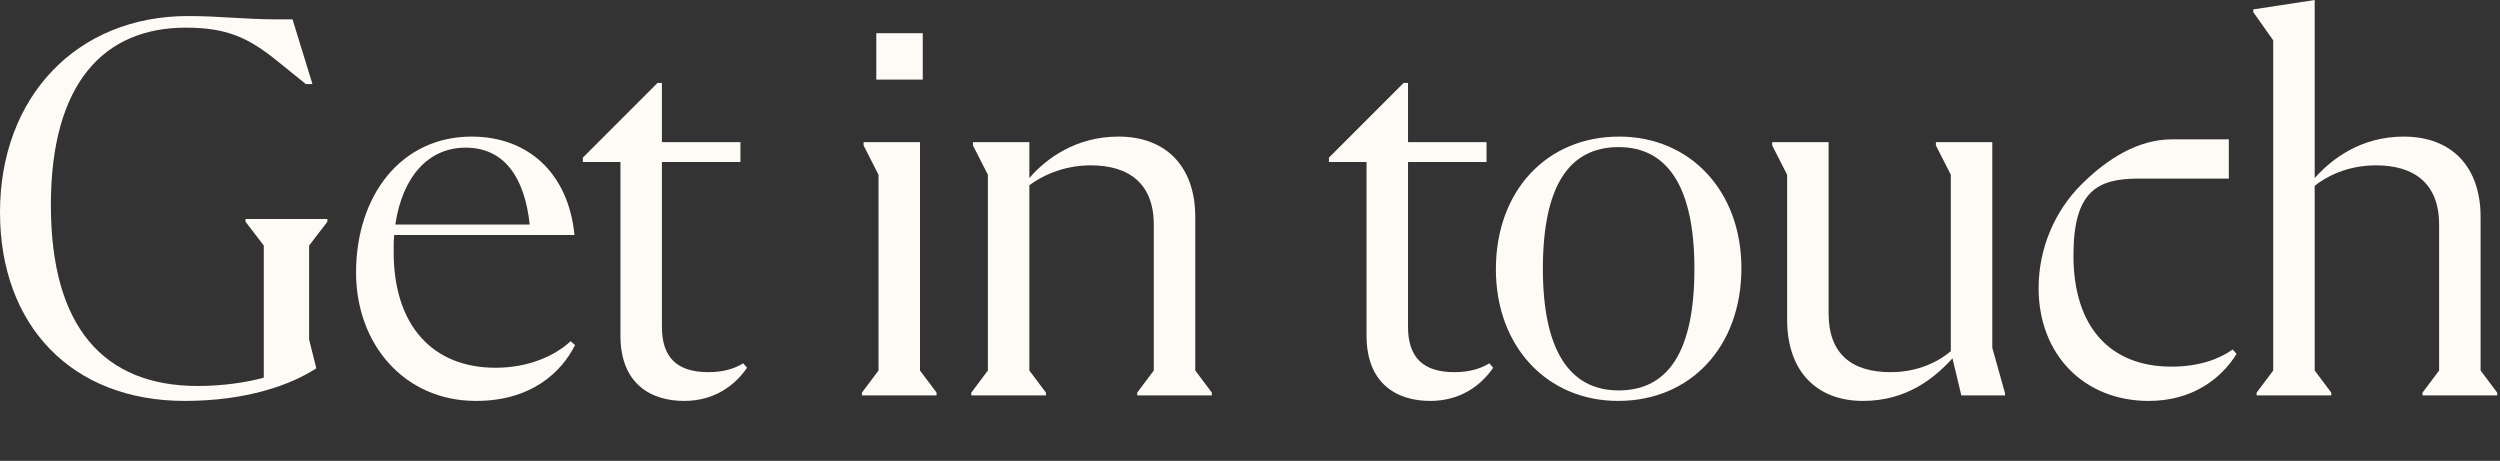<?xml version="1.0" encoding="utf-8"?>
<svg xmlns="http://www.w3.org/2000/svg" fill="none" height="100%" overflow="visible" preserveAspectRatio="none" style="display: block;" viewBox="0 0 217 40" width="100%">
<rect x="0" y="0" width="217" height="40" fill="#333333" stroke="none"/>
<g id="Get in touch">
<g id="Get in touch_2">
<path d="M215.315 32.16L216.755 34.08V34.32H210.275V34.08L211.715 32.16V19.488C211.715 15.936 209.555 14.352 206.243 14.352C203.699 14.352 201.875 15.36 200.915 16.128V32.16L202.355 34.08V34.32H195.875V34.08L197.315 32.16V3.504L195.587 1.056V0.816L200.915 0V15.456C202.403 13.776 204.947 11.856 208.643 11.856C212.867 11.856 215.315 14.544 215.315 18.816V32.16Z" fill="#FEFAF6" id="Vector"/>
<path d="M186.503 34.8C180.887 34.8 176.951 30.768 176.951 25.008C176.951 21.504 178.391 18.288 180.647 16.032C182.903 13.776 185.591 12.096 188.519 12.096H193.463V15.504H185.591C182.039 15.504 179.975 16.608 179.975 22.176C179.975 28.464 183.239 31.824 188.471 31.824C190.919 31.824 192.647 31.152 193.799 30.336L194.135 30.72C192.791 32.88 190.295 34.8 186.503 34.8Z" fill="#FEFAF6" id="Vector_2"/>
<path d="M172.931 30.192L174.035 34.128V34.32H170.243L169.475 31.104C167.939 32.784 165.539 34.8 161.699 34.8C157.763 34.8 155.123 32.304 155.123 27.744V15.168L153.827 12.624V12.336H158.723V27.216C158.723 30.768 160.787 32.304 164.099 32.304C166.547 32.304 168.323 31.344 169.331 30.48V15.168L168.035 12.624V12.336H172.931V30.192Z" fill="#FEFAF6" id="Vector_3"/>
<path d="M140.45 34.8C134.306 34.8 129.842 30.096 129.842 23.376C129.842 16.56 134.258 11.856 140.546 11.856C146.69 11.856 151.154 16.56 151.154 23.28C151.154 30.096 146.738 34.8 140.45 34.8ZM140.498 33.888C144.818 33.888 147.074 30.48 147.074 23.328C147.074 16.272 144.77 12.768 140.498 12.768C136.178 12.768 133.922 16.176 133.922 23.328C133.922 30.384 136.226 33.888 140.498 33.888Z" fill="#FEFAF6" id="Vector_4"/>
<path d="M115.352 13.68L121.832 7.2H122.216V12.336H129.032V14.064H122.216V28.368C122.216 31.056 123.56 32.304 126.248 32.304C127.496 32.304 128.504 32.016 129.272 31.536L129.608 31.92C128.552 33.456 126.776 34.8 124.136 34.8C121.256 34.8 118.616 33.312 118.616 29.136V14.064H115.352V13.68Z" fill="#FEFAF6" id="Vector_5"/>
<path d="M103.748 32.16L105.188 34.08V34.32H98.708V34.08L100.148 32.16V19.488C100.148 15.936 97.988 14.352 94.676 14.352C92.18 14.352 90.308 15.36 89.348 16.08V32.16L90.788 34.08V34.32H84.308V34.08L85.748 32.16V15.168L84.452 12.624V12.336H89.348V15.456C90.788 13.776 93.38 11.856 97.076 11.856C101.3 11.856 103.748 14.544 103.748 18.816V32.16Z" fill="#FEFAF6" id="Vector_6"/>
<path d="M80.095 2.88V6.912H76.063V2.88H80.095ZM74.815 34.32V34.08L76.255 32.16V15.168L74.959 12.624V12.336H79.855V32.16L81.295 34.08V34.32H74.815Z" fill="#FEFAF6" id="Vector_7"/>
<path d="M50.59 13.68L57.07 7.2H57.454V12.336H64.27V14.064H57.454V28.368C57.454 31.056 58.798 32.304 61.486 32.304C62.734 32.304 63.742 32.016 64.51 31.536L64.846 31.92C63.79 33.456 62.014 34.8 59.374 34.8C56.494 34.8 53.854 33.312 53.854 29.136V14.064H50.59V13.68Z" fill="#FEFAF6" id="Vector_8"/>
<path d="M49.53 29.616L49.914 29.952C48.714 32.352 46.074 34.8 41.322 34.8C35.034 34.8 30.906 29.808 30.906 23.664C30.906 16.992 34.794 11.856 40.938 11.856C45.834 11.856 49.338 15.024 49.866 20.4H34.218C34.17 20.88 34.17 21.36 34.17 21.888C34.17 28.272 37.578 31.92 43.002 31.92C45.93 31.92 48.186 30.864 49.53 29.616ZM40.41 12.816C37.194 12.816 34.938 15.312 34.314 19.488H45.978C45.546 15.456 43.818 12.816 40.41 12.816Z" fill="#FEFAF6" id="Vector_9"/>
<path d="M16.032 34.8C6.192 34.8 0 28.224 0 18.432C0 8.4 6.672 1.392 16.32 1.392C19.056 1.392 21.264 1.68 24 1.68H25.392L27.12 7.296H26.544L24.048 5.28C21.552 3.264 19.68 2.4 16.128 2.4C9.072 2.4 4.416 7.152 4.416 17.808C4.416 28.368 8.976 33.504 17.184 33.504C19.248 33.504 21.312 33.216 22.896 32.784V21.312L21.312 19.248V19.008H28.416V19.248L26.832 21.312V29.472L27.456 31.968C25.248 33.408 21.408 34.8 16.032 34.8Z" fill="#FEFAF6" id="Vector_10"/>
</g>
</g>
</svg>